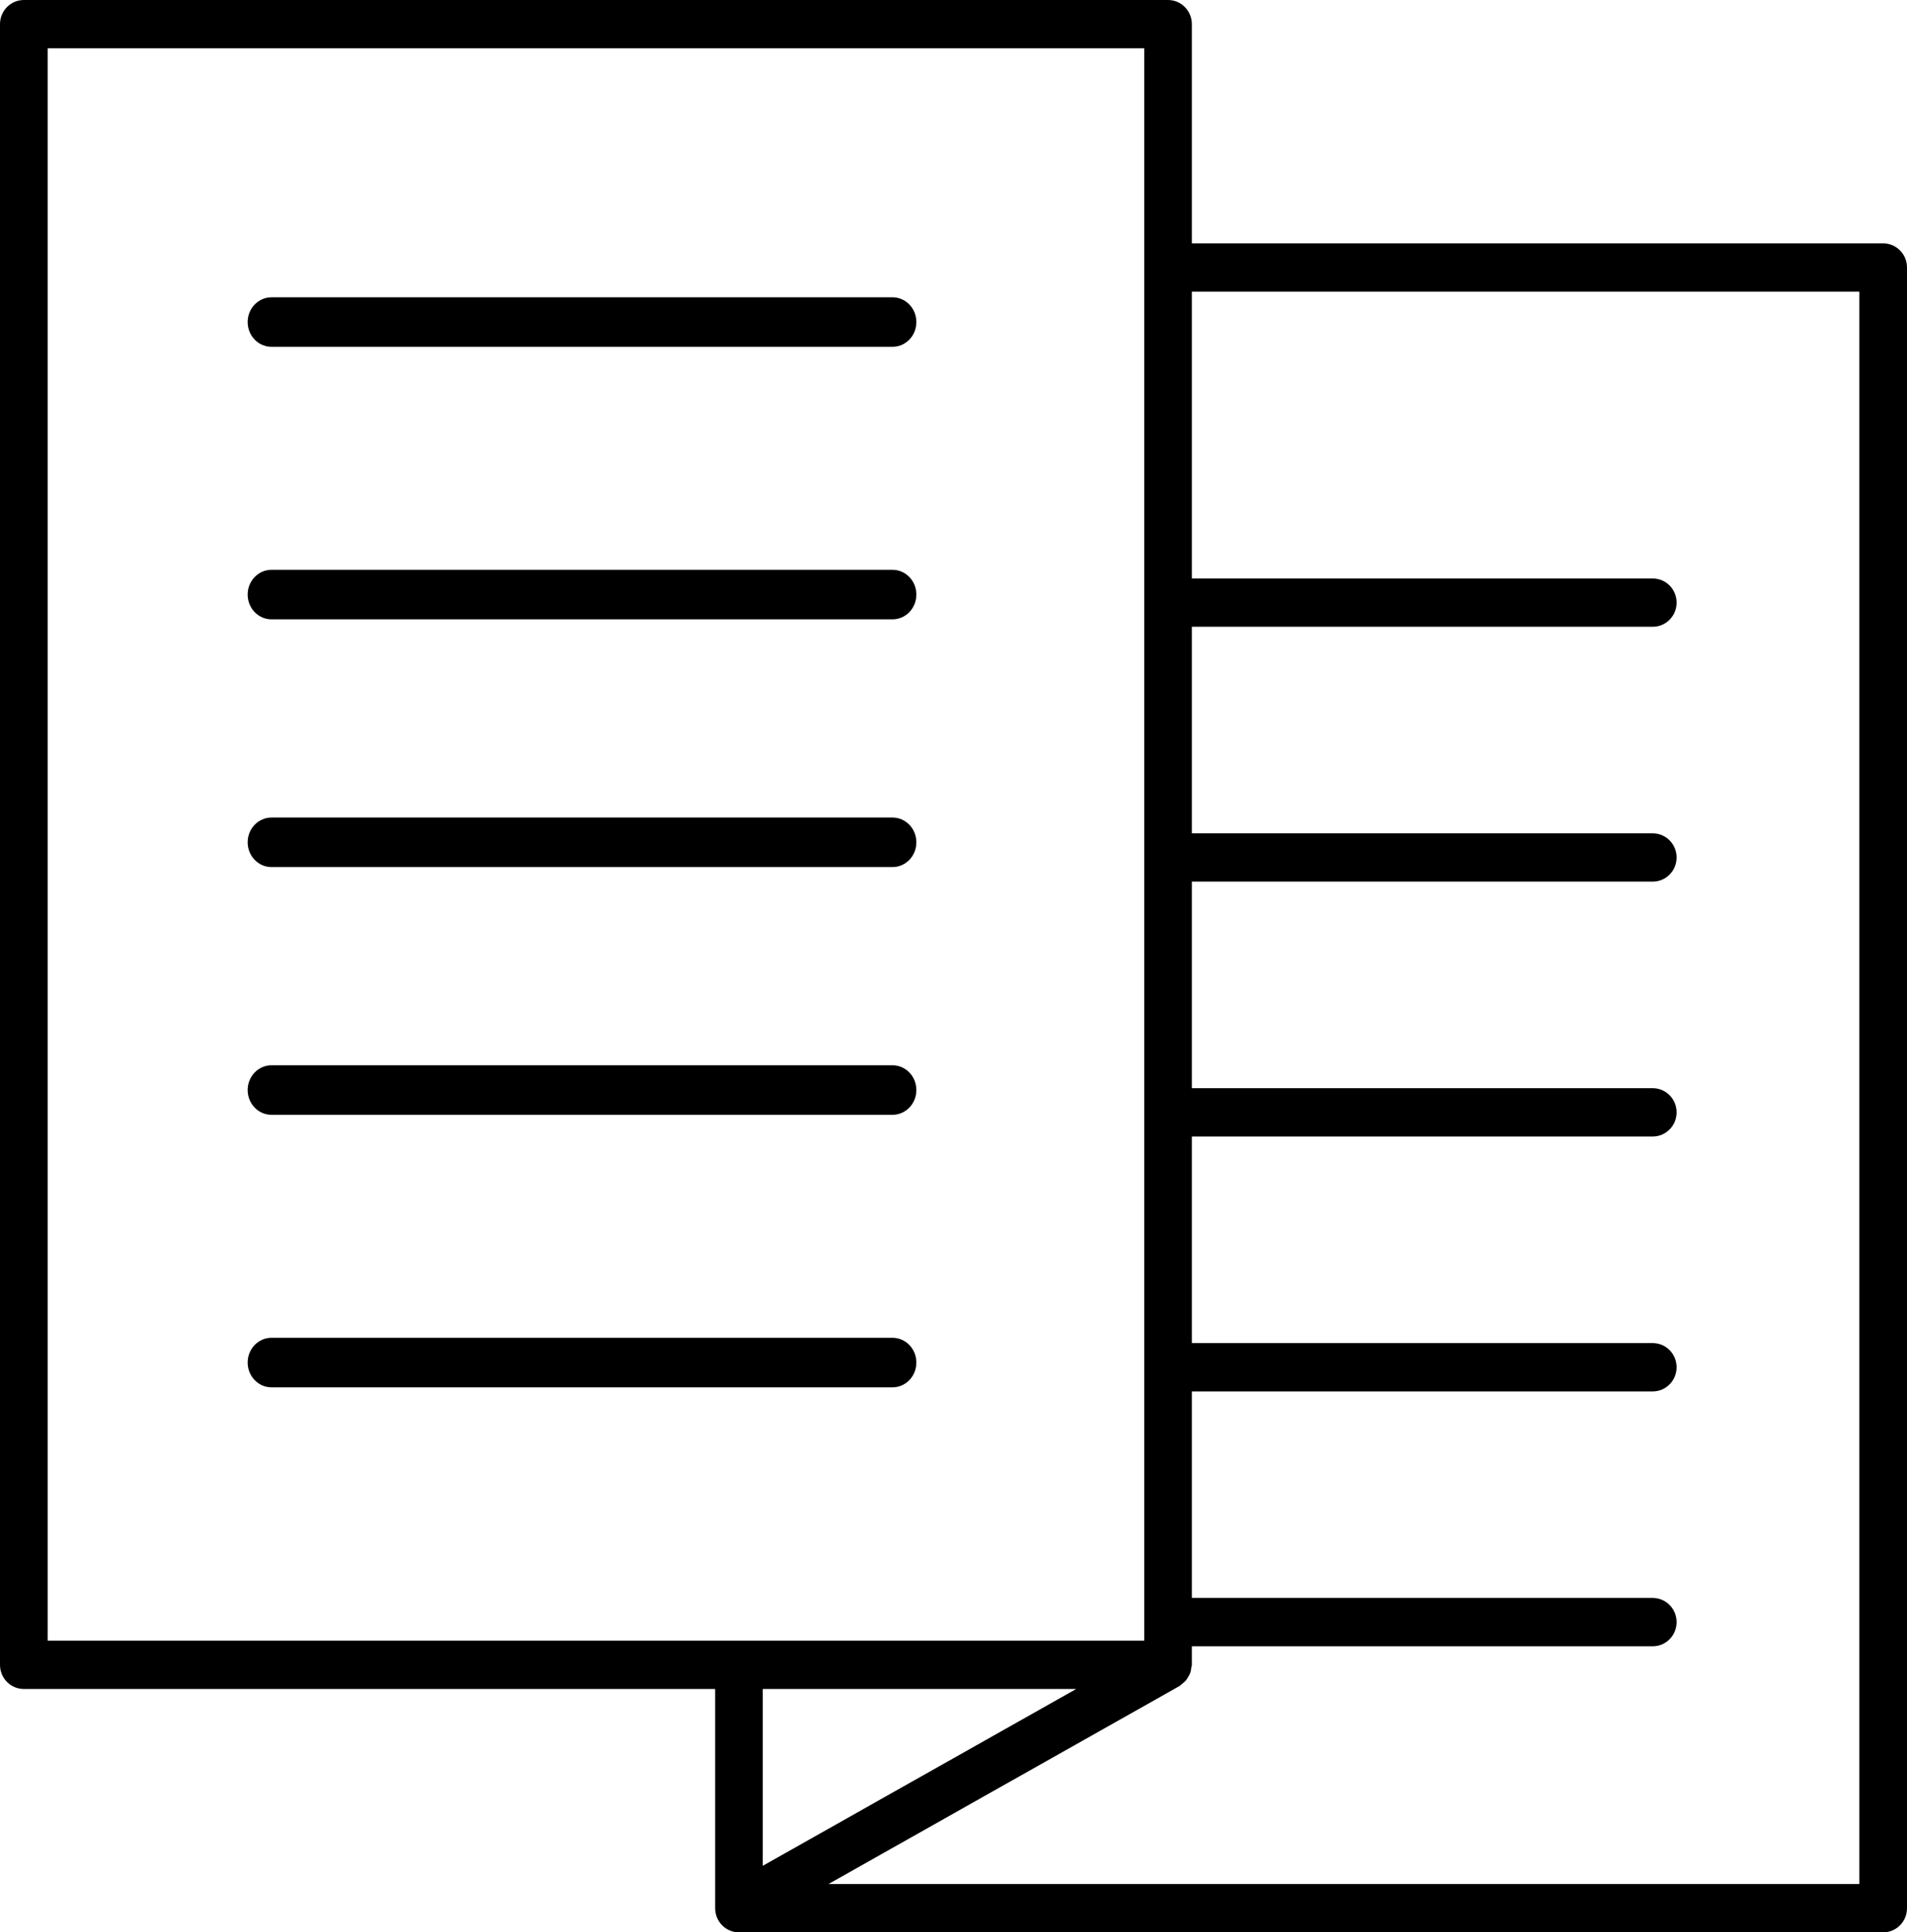 <?xml version="1.0" encoding="UTF-8"?>
<svg width="77px" height="78px" viewBox="0 0 77 78" version="1.1" xmlns="http://www.w3.org/2000/svg" xmlns:xlink="http://www.w3.org/1999/xlink">
    <title>A92BBAF5-4F2E-4123-9297-EB396F6A124D</title>
    <defs>
        <filter id="filter-1">
            <feColorMatrix in="SourceGraphic" type="matrix" values="0 0 0 0 1 0 0 0 0 1 0 0 0 0 1 0 0 0 1 0"></feColorMatrix>
        </filter>
    </defs>
    <g id="WebsitePages" stroke="none" stroke-width="1" fill="none" fill-rule="evenodd">
        <g id="5.3-Resource-Library---Videos---PT-1" transform="translate(-270, -7651)">
            <g id="noun_pamphlet_2093095" transform="translate(0, 7599)" filter="url(#filter-1)">
                <g transform="translate(270, 52)">
                    <path d="M36.037,12 L10.963,12 C10.431,12 10,12.447 10,13 C10,13.553 10.431,14 10.963,14 L36.037,14 C36.569,14 37,13.553 37,13 C37,12.447 36.569,12 36.037,12 Z" id="Path" fill="#000000" fill-rule="nonzero"></path>
                    <path d="M36.037,23 L10.963,23 C10.431,23 10,23.447 10,24 C10,24.553 10.431,25 10.963,25 L36.037,25 C36.569,25 37,24.553 37,24 C37,23.447 36.569,23 36.037,23 Z" id="Path" fill="#000000" fill-rule="nonzero"></path>
                    <path d="M36.037,33 L10.963,33 C10.431,33 10,33.447 10,34 C10,34.553 10.431,35 10.963,35 L36.037,35 C36.569,35 37,34.553 37,34 C37,33.447 36.569,33 36.037,33 Z" id="Path" fill="#000000" fill-rule="nonzero"></path>
                    <path d="M36.037,43 L10.963,43 C10.431,43 10,43.447 10,44 C10,44.553 10.431,45 10.963,45 L36.037,45 C36.569,45 37,44.553 37,44 C37,43.447 36.569,43 36.037,43 Z" id="Path" fill="#000000" fill-rule="nonzero"></path>
                    <path d="M36.037,54 L10.963,54 C10.431,54 10,54.447 10,55 C10,55.553 10.431,56 10.963,56 L36.037,56 C36.569,56 37,55.553 37,55 C37,54.447 36.569,54 36.037,54 Z" id="Path" fill="#000000" fill-rule="nonzero"></path>
                    <path d="M76.037,9.823 L48.125,9.823 L48.125,0.975 C48.125,0.436 47.695,0 47.163,0 L0.963,0 C0.43,0 0,0.436 0,0.975 L0,67.202 C0,67.741 0.43,68.177 0.963,68.177 L28.875,68.177 L28.875,77.025 C28.875,77.564 29.305,78 29.837,78 L76.037,78 C76.57,78 77,77.564 77,77.025 L77,10.798 C77,10.259 76.57,9.823 76.037,9.823 Z M1.925,1.95 L46.2,1.95 L46.2,66.227 L1.925,66.227 L1.925,1.95 Z M43.454,68.177 L30.8,75.313 L30.8,68.177 L43.454,68.177 L43.454,68.177 Z M75.075,76.05 L33.451,76.05 L47.631,68.054 C47.669,68.032 47.692,67.997 47.726,67.972 C47.78,67.931 47.832,67.892 47.877,67.841 C47.918,67.793 47.947,67.742 47.978,67.688 C48.01,67.635 48.04,67.583 48.061,67.523 C48.084,67.459 48.092,67.393 48.1,67.325 C48.106,67.283 48.125,67.246 48.125,67.202 L48.125,66.452 L66.734,66.452 C67.266,66.452 67.696,66.016 67.696,65.477 C67.696,64.938 67.266,64.502 66.734,64.502 L48.125,64.502 L48.125,56.164 L66.734,56.164 C67.266,56.164 67.696,55.728 67.696,55.189 C67.696,54.65 67.266,54.214 66.734,54.214 L48.125,54.214 L48.125,45.875 L66.734,45.875 C67.266,45.875 67.696,45.439 67.696,44.9 C67.696,44.362 67.266,43.925 66.734,43.925 L48.125,43.925 L48.125,35.587 L66.734,35.587 C67.266,35.587 67.696,35.151 67.696,34.612 C67.696,34.074 67.266,33.638 66.734,33.638 L48.125,33.638 L48.125,25.3 L66.734,25.3 C67.266,25.3 67.696,24.863 67.696,24.325 C67.696,23.786 67.266,23.35 66.734,23.35 L48.125,23.35 L48.125,11.773 L75.075,11.773 L75.075,76.05 Z" id="Shape" fill="#000000" fill-rule="nonzero"></path>
                </g>
            </g>
        </g>
    </g>
</svg>